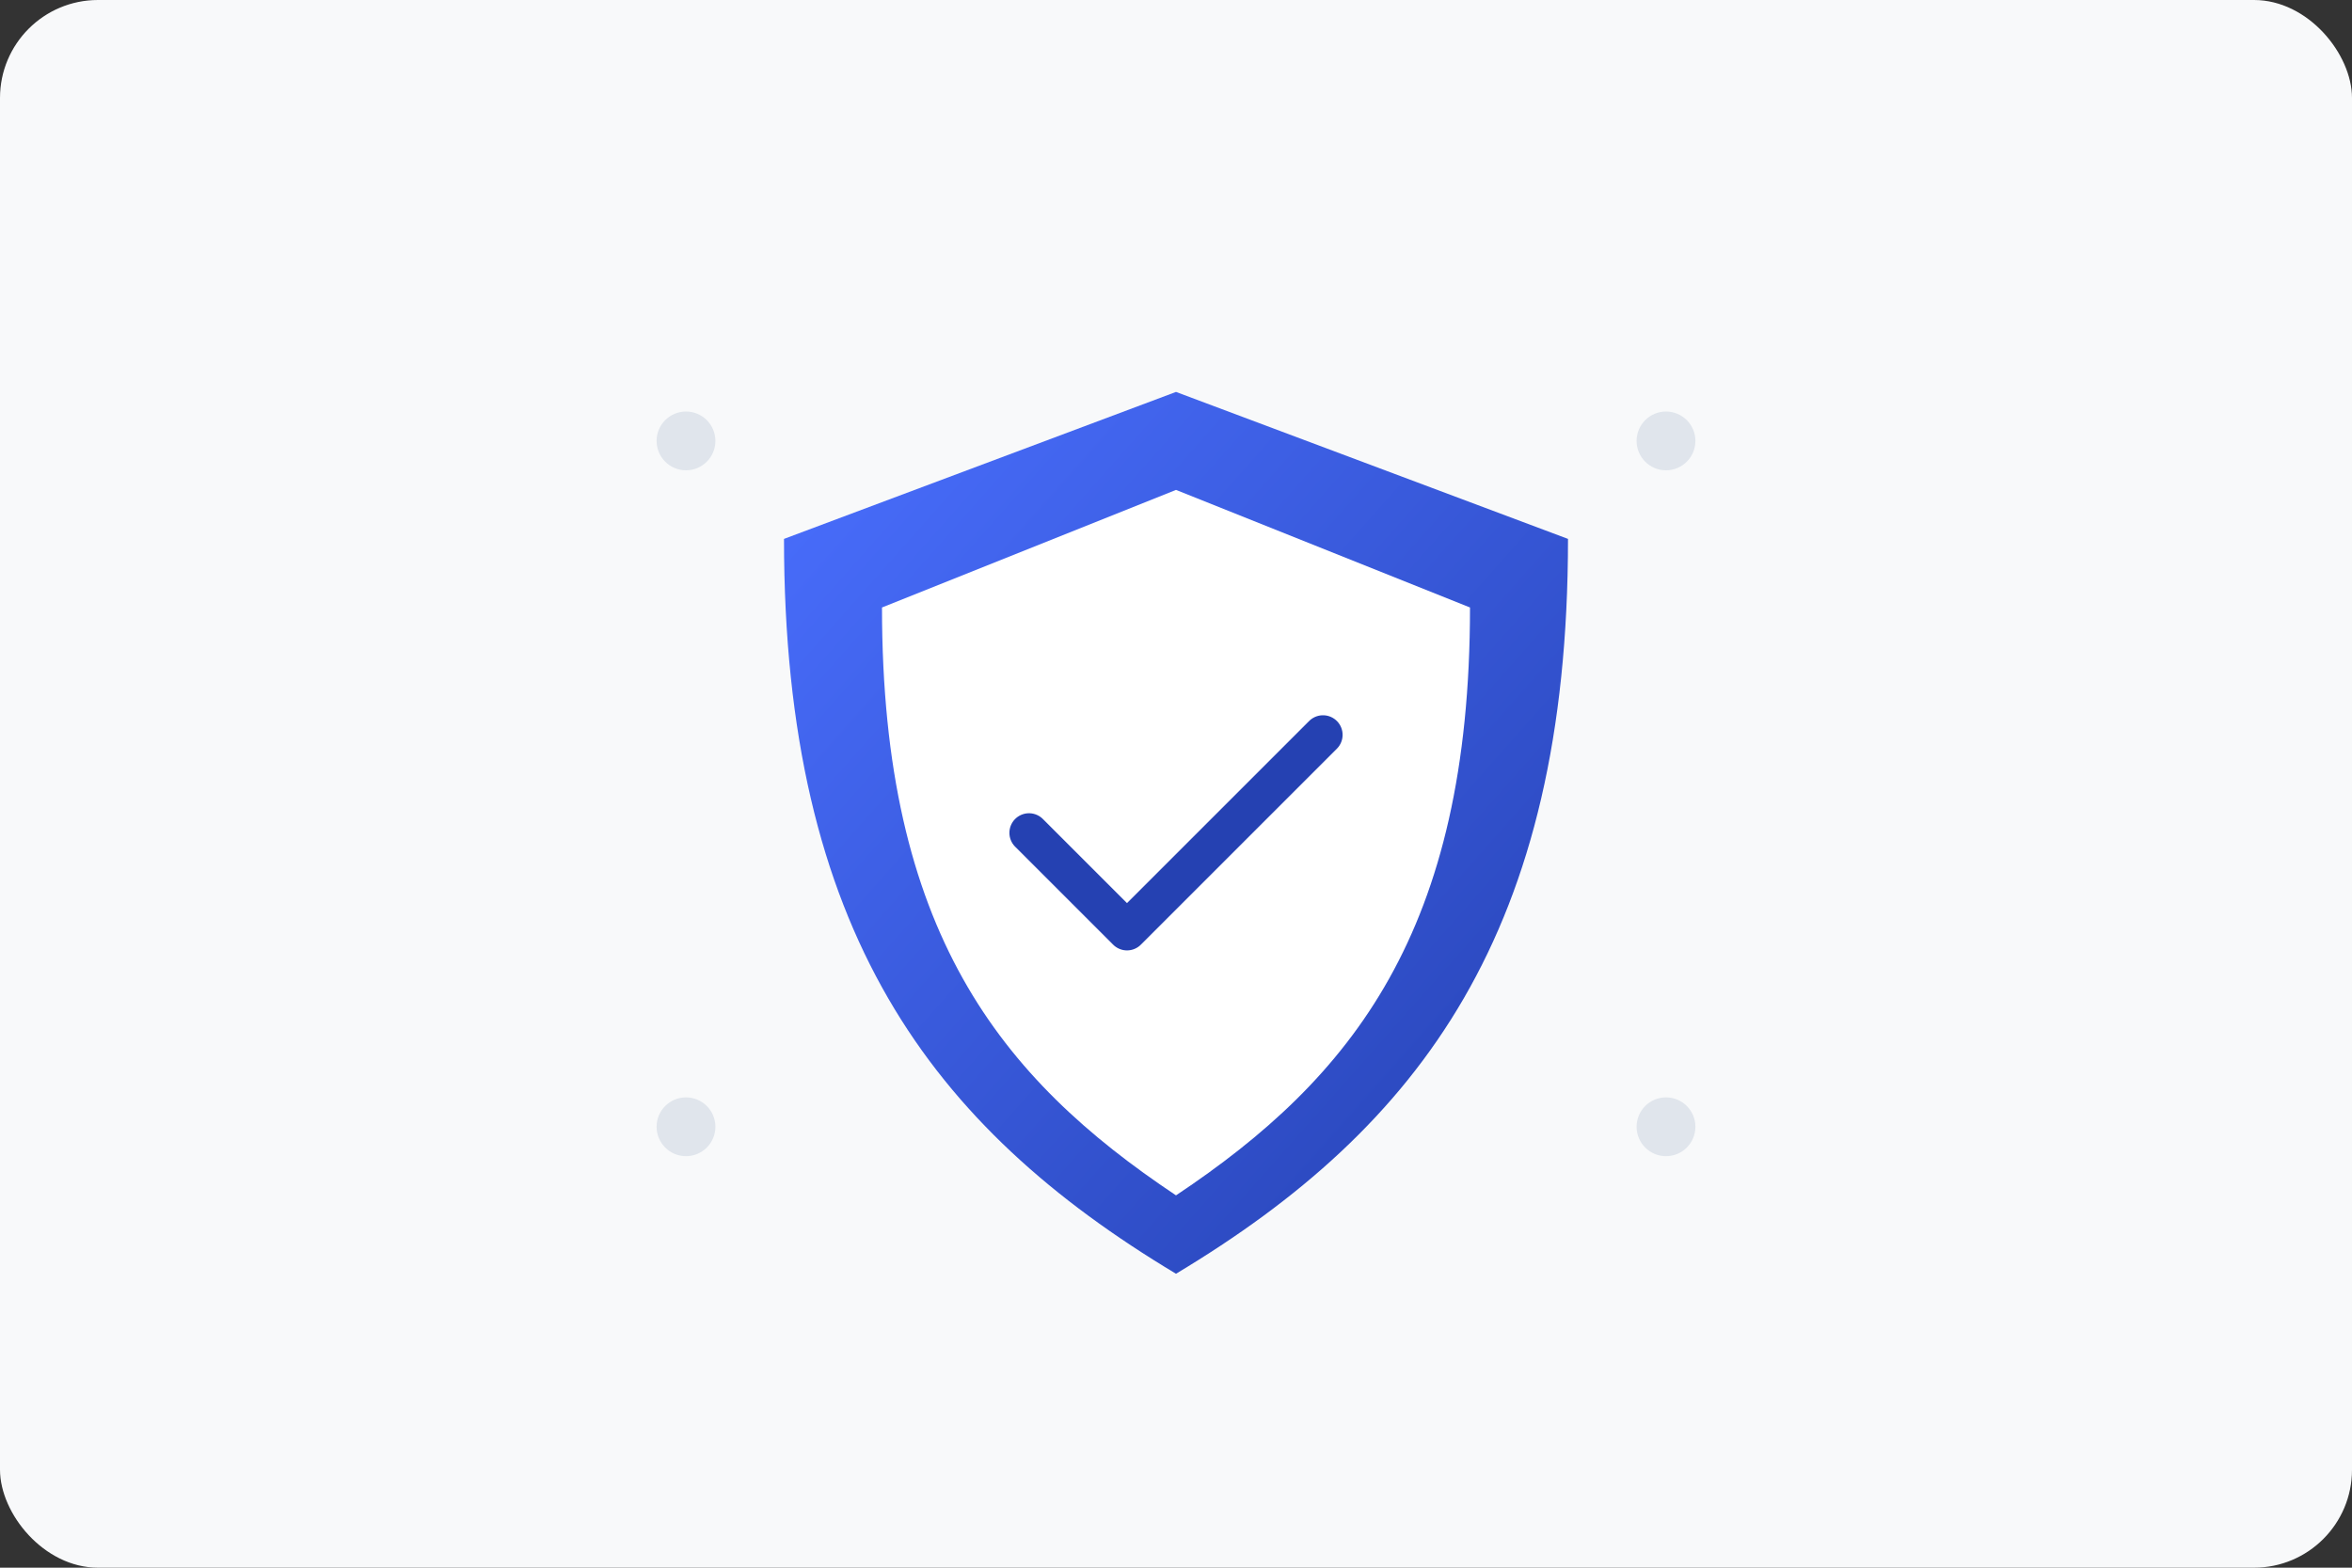 <?xml version="1.0" encoding="UTF-8"?>
<svg width="240" height="160" viewBox="0 0 240 160" xmlns="http://www.w3.org/2000/svg">
  <rect x="0" y="0" width="240" height="160" fill="#333333" stroke="none"/>
  <defs>
    <linearGradient id="securityGradient" x1="0%" y1="0%" x2="100%" y2="100%">
      <stop offset="0%" stop-color="#4A6FFF" />
      <stop offset="100%" stop-color="#2541B2" />
    </linearGradient>
  </defs>
  <rect width="240" height="160" rx="10" fill="#F8F9FA" />
  
  <!-- Shield background -->
  <path d="M120 40 L160 55 C160 95 145 115 120 130 C95 115 80 95 80 55 L120 40Z" fill="url(#securityGradient)" />
  
  <!-- Inner shield -->
  <path d="M120 50 L150 62 C150 95 138 110 120 122 C102 110 90 95 90 62 L120 50Z" fill="white" />
  
  <!-- Checkmark -->
  <path d="M105 85 L115 95 L135 75" stroke="#2541B2" stroke-width="4" fill="none" stroke-linecap="round" stroke-linejoin="round" />
  
  <!-- Decorative elements -->
  <circle cx="70" cy="45" r="3" fill="#E0E5EC" />
  <circle cx="170" cy="45" r="3" fill="#E0E5EC" />
  <circle cx="70" cy="115" r="3" fill="#E0E5EC" />
  <circle cx="170" cy="115" r="3" fill="#E0E5EC" />
</svg>